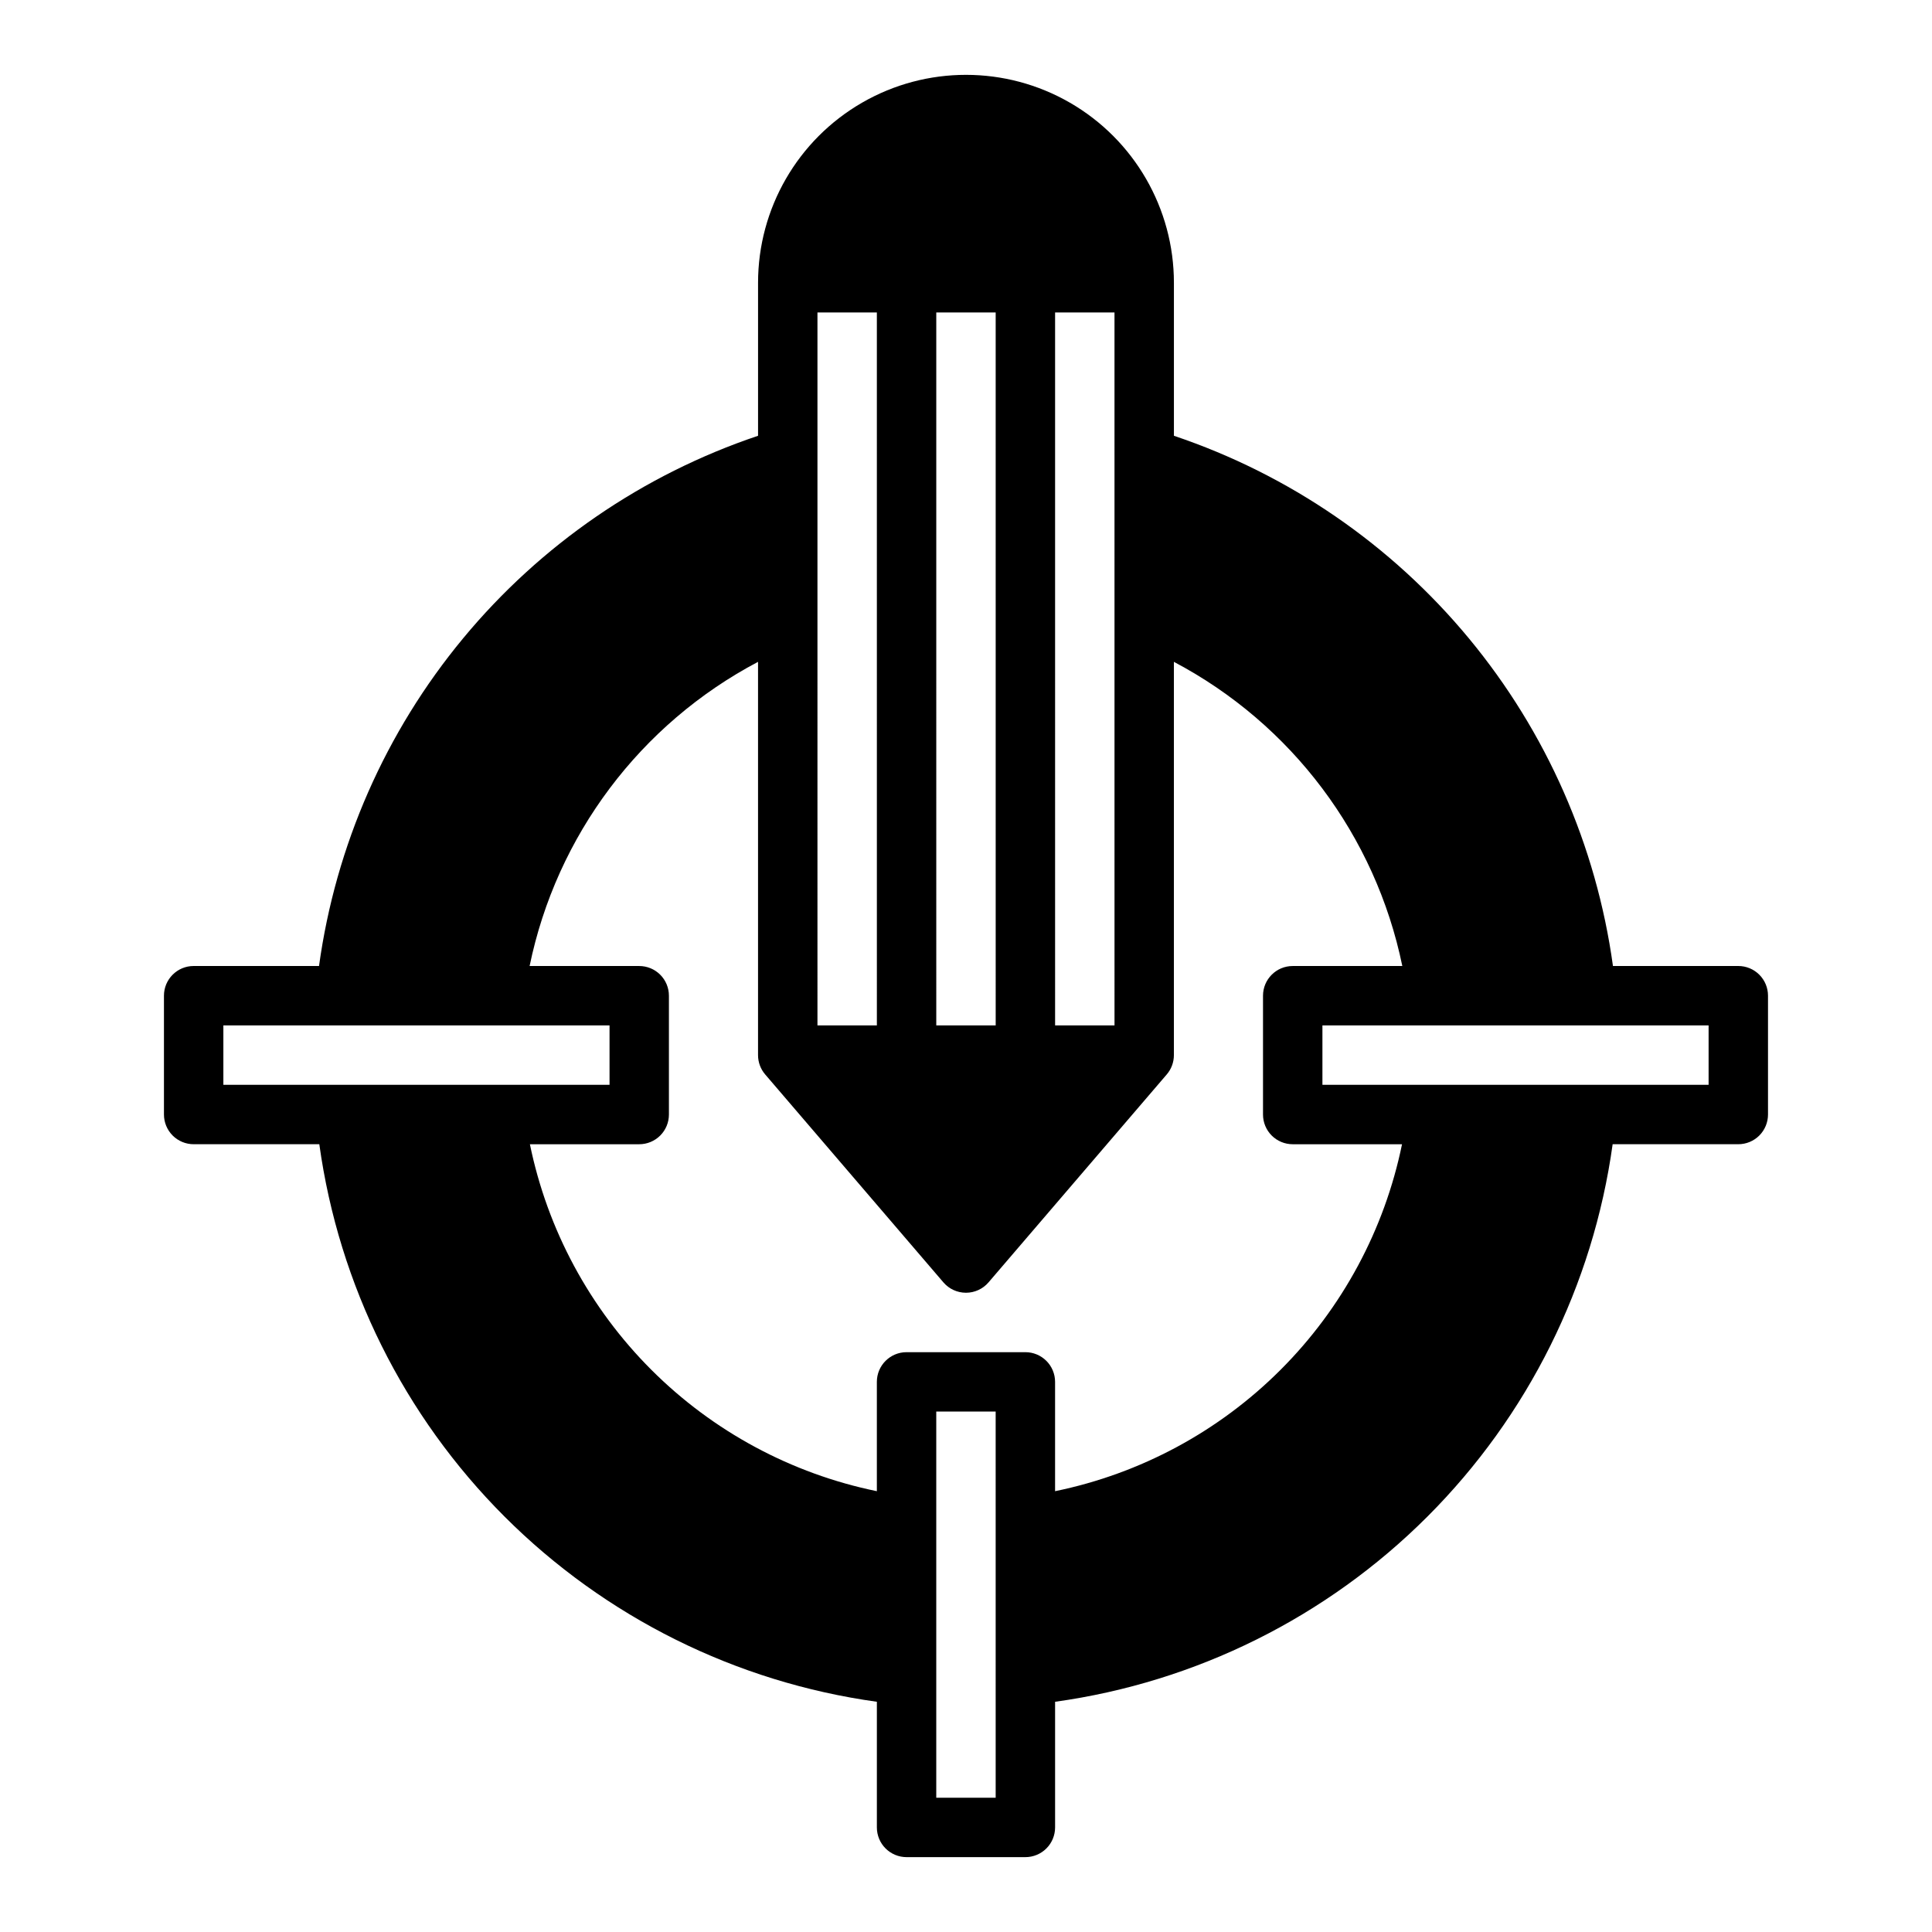 <?xml version="1.0" encoding="UTF-8"?>
<!-- Uploaded to: SVG Repo, www.svgrepo.com, Generator: SVG Repo Mixer Tools -->
<svg fill="#000000" width="800px" height="800px" version="1.1" viewBox="144 144 512 512" xmlns="http://www.w3.org/2000/svg">
 <path d="m604.67 400h-33.219c-4.398-31.93-17.621-61.996-38.176-86.82-20.555-24.824-47.629-43.422-78.176-53.695v-40.543c0-19.688-10.5-37.879-27.551-47.723s-38.055-9.844-55.105 0c-17.047 9.844-27.551 28.035-27.551 47.723v40.543c-30.547 10.273-57.621 28.871-78.176 53.695-20.555 24.824-33.773 54.891-38.172 86.82h-33.223c-4.348 0-7.871 3.523-7.871 7.871v31.488c0 2.086 0.832 4.09 2.305 5.566 1.477 1.477 3.481 2.305 5.566 2.305h33.301c5.18 37.359 22.414 72.004 49.082 98.676 26.672 26.668 61.316 43.902 98.676 49.082v33.301c0 2.086 0.828 4.09 2.305 5.566 1.477 1.473 3.481 2.305 5.566 2.305h31.488c2.09 0 4.09-0.832 5.566-2.305 1.477-1.477 2.305-3.481 2.305-5.566v-33.301c37.359-5.18 72.008-22.414 98.676-49.082 26.668-26.672 43.902-61.316 49.082-98.676h33.301c2.086 0 4.09-0.828 5.566-2.305 1.477-1.477 2.305-3.481 2.305-5.566v-31.488c0-2.09-0.828-4.09-2.305-5.566-1.477-1.477-3.481-2.305-5.566-2.305zm-181.06-173.19h15.742l0.004 188.93h-15.746zm-31.488 0h15.742l0.004 188.93h-15.746zm-31.488 0h15.742l0.004 188.93h-15.746zm-157.44 204.68v-15.746h102.34v15.742zm204.67 188.93h-15.746v-102.34h15.742zm15.742-81.238v-28.969c0-2.09-0.828-4.09-2.305-5.566-1.477-1.477-3.477-2.305-5.566-2.305h-31.488c-4.348 0-7.871 3.523-7.871 7.871v28.969c-22.645-4.644-43.426-15.832-59.77-32.176s-27.531-37.125-32.176-59.77h28.969c2.086 0 4.09-0.828 5.566-2.305 1.477-1.477 2.305-3.481 2.305-5.566v-31.488c0-2.09-0.828-4.09-2.305-5.566-1.477-1.477-3.481-2.305-5.566-2.305h-29.047c7.117-34.566 29.324-64.137 60.535-80.609v104.22c0 1.879 0.668 3.691 1.891 5.117l47.23 55.105c1.496 1.75 3.684 2.754 5.984 2.754s4.484-1.004 5.981-2.754l47.23-55.105h0.004c1.219-1.426 1.887-3.238 1.887-5.117v-104.22c31.211 16.473 53.418 46.043 60.535 80.609h-29.047c-4.348 0-7.871 3.523-7.871 7.871v31.488c0 2.086 0.828 4.09 2.305 5.566 1.477 1.477 3.481 2.305 5.566 2.305h28.969c-4.644 22.645-15.832 43.426-32.176 59.77s-37.125 27.531-59.77 32.176zm173.19-107.69h-102.34v-15.746h102.34z"/>
</svg>